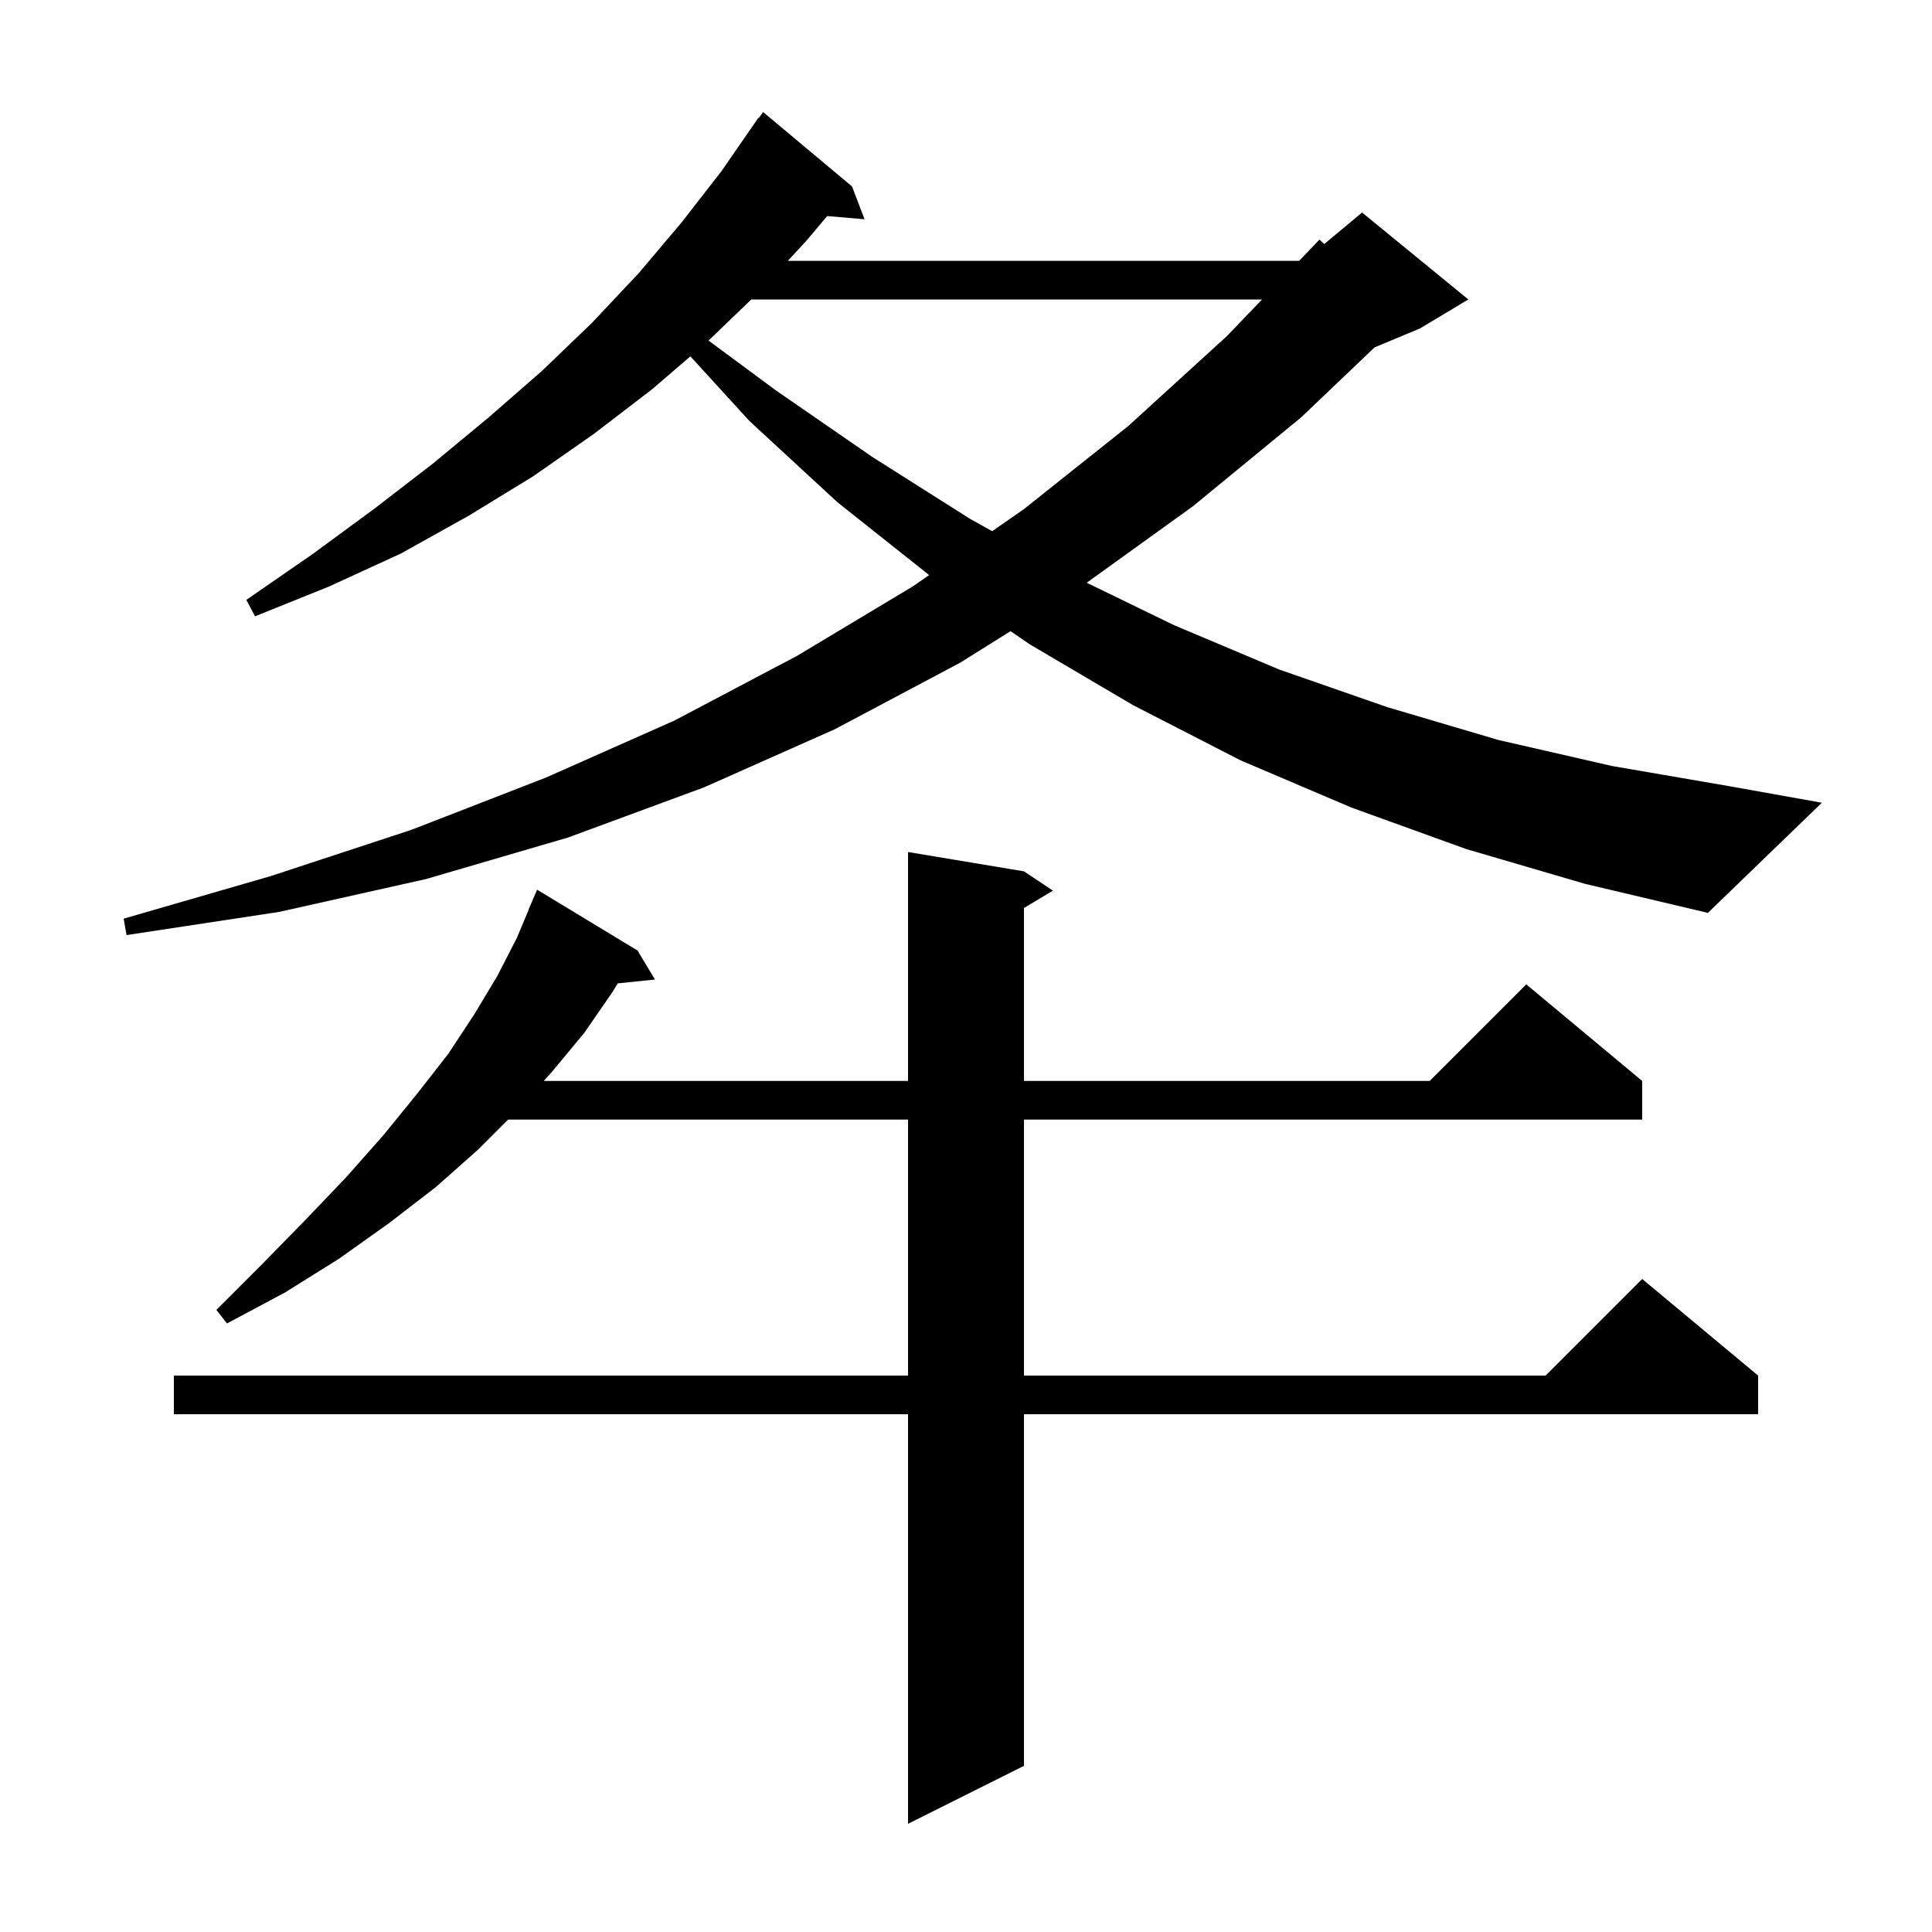 <svg xmlns="http://www.w3.org/2000/svg" xmlns:xlink="http://www.w3.org/1999/xlink" version="1.1" baseProfile="full" viewBox="0 0 200 200" width="200" height="200"><g fill="currentColor"><path d="M 106.0 90.2 L 109.0 92.2 L 106.0 94.0 L 106.0 111.9 L 148.0 111.9 L 158.0 101.9 L 170.0 111.9 L 170.0 115.9 L 106.0 115.9 L 106.0 142.4 L 160.0 142.4 L 170.0 132.4 L 182.0 142.4 L 182.0 146.4 L 106.0 146.4 L 106.0 182.8 L 94.0 188.8 L 94.0 146.4 L 18.0 146.4 L 18.0 142.4 L 94.0 142.4 L 94.0 115.9 L 52.6 115.9 L 49.5 119.0 L 45.1 122.9 L 40.3 126.6 L 35.1 130.3 L 29.5 133.8 L 23.5 137.0 L 22.4 135.6 L 27.2 130.8 L 31.7 126.2 L 35.9 121.8 L 39.7 117.5 L 43.2 113.2 L 46.4 109.1 L 49.1 105.0 L 51.5 101.0 L 53.5 97.1 L 54.718 94.207 L 54.7 94.2 L 55.6 92.1 L 66.0 98.4 L 67.8 101.4 L 63.945 101.799 L 63.4 102.7 L 60.5 106.9 L 57.1 111.0 L 56.29 111.9 L 94.0 111.9 L 94.0 88.2 Z M 151.8 87.9 L 139.9 83.6 L 128.4 78.7 L 117.3 73.0 L 106.6 66.7 L 104.613 65.336 L 99.4 68.6 L 86.4 75.5 L 72.9 81.5 L 58.8 86.7 L 44.1 91.0 L 28.9 94.4 L 13.1 96.8 L 12.8 95.1 L 28.0 90.7 L 42.6 85.9 L 56.5 80.5 L 69.8 74.6 L 82.5 67.9 L 94.5 60.7 L 96.184 59.529 L 86.7 52.0 L 77.6 43.6 L 71.467 36.89 L 67.5 40.3 L 61.5 44.9 L 55.2 49.3 L 48.5 53.4 L 41.5 57.3 L 34.1 60.7 L 26.4 63.8 L 25.5 62.1 L 32.3 57.4 L 38.7 52.7 L 44.8 48.0 L 50.6 43.2 L 56.1 38.4 L 61.3 33.4 L 66.1 28.3 L 70.5 23.1 L 74.7 17.7 L 78.5 12.2 L 78.539 12.229 L 79.0 11.6 L 88.2 19.3 L 89.5 22.7 L 85.627 22.366 L 83.5 24.9 L 81.556 27.0 L 134.488 27.0 L 136.6 24.8 L 137.085 25.263 L 141.0 22.0 L 152.0 31.0 L 147.0 34.0 L 142.3 35.958 L 134.7 43.2 L 123.5 52.4 L 112.498 60.325 L 121.5 64.7 L 132.4 69.3 L 143.6 73.2 L 155.1 76.6 L 166.9 79.3 L 179.1 81.4 L 188.6 83.1 L 176.8 94.5 L 164.1 91.5 Z M 77.773 31.0 L 73.349 35.256 L 80.3 40.4 L 90.3 47.3 L 100.4 53.7 L 102.71 54.988 L 106.0 52.7 L 116.8 44.1 L 127.0 34.8 L 130.648 31.0 Z "/></g></svg>